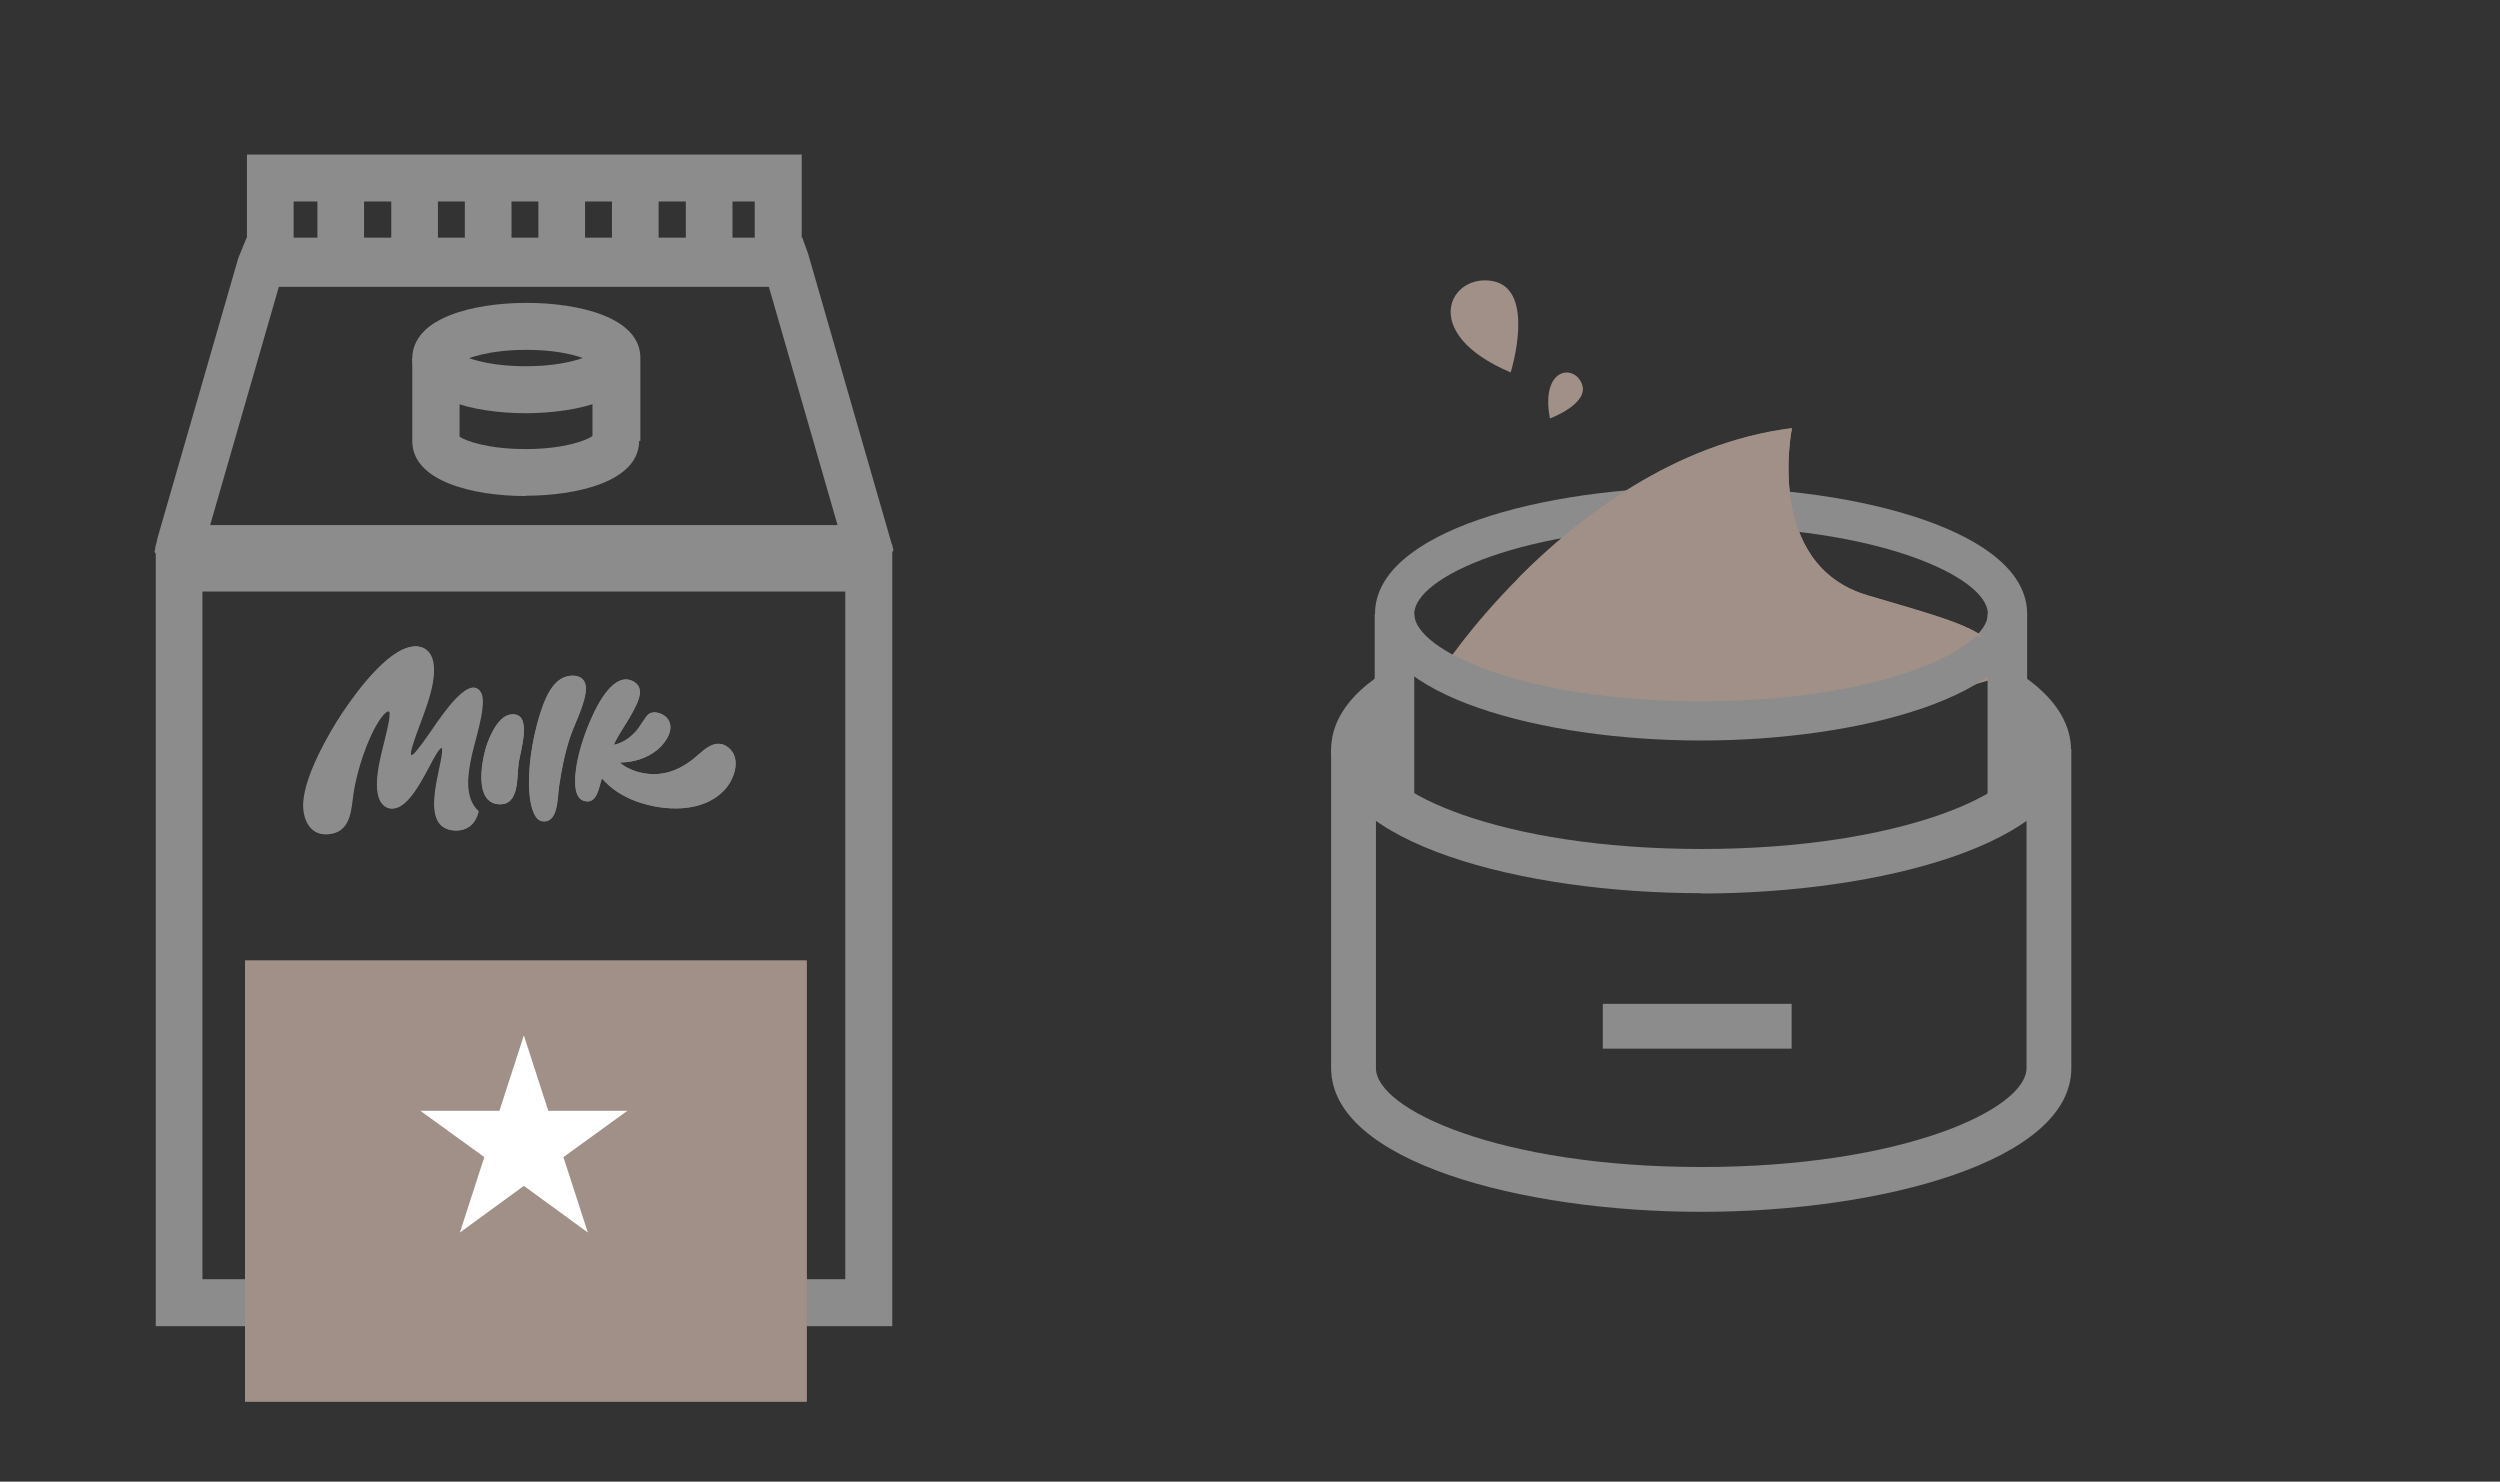 <?xml version="1.0" encoding="UTF-8"?>
<svg xmlns="http://www.w3.org/2000/svg" viewBox="0 0 80.89 47.94">
  <rect x="0" y="0" width="80.89" height="47.94" fill="#333333" stroke="none"/>
  <defs>
    <style>
      .cls-1 {
        isolation: isolate;
      }

      .cls-2 {
        mix-blend-mode: color;
      }

      .cls-3 {
        fill: #fff;
      }

      .cls-4 {
        fill: #a09088;
      }

      .cls-5 {
        fill: #8c8c8c;
      }
    </style>
  </defs>
  <g class="cls-1">
    <g id="Layer_1" data-name="Layer 1">
      <g>
        <rect class="cls-4" x="7.93" y="31.08" width="18.17" height="14.27"/>
        <path class="cls-5" d="M17.02,13.37c-1.7,0-3.68-.47-3.68-1.78,0-.27.1-.77.78-1.17l.73,1.24s0-.04,0-.07c0-.11-.04-.18-.06-.2.11.12.85.46,2.22.46s2.11-.34,2.22-.46c-.02.02-.06.09-.06.2s.04.18.06.2l.72-1.34c.64.39.73.89.73,1.14,0,1.31-1.98,1.78-3.68,1.78Z"/>
        <path class="cls-5" d="M17.02,16.05c-1.7,0-3.68-.47-3.68-1.78v-2.68h1.51v2.53c.22.15.94.41,2.16.41s1.94-.27,2.16-.42v-2.53h1.51v2.68c0,1.31-1.98,1.78-3.68,1.78Z"/>
        <path class="cls-5" d="M20.7,14.27h-1.51v-2.53c-.22-.15-.94-.42-2.16-.42s-1.94.27-2.16.41v2.53h-1.51v-2.68c0-1.31,1.98-1.78,3.68-1.78s3.68.47,3.68,1.78v2.68Z"/>
        <path class="cls-5" d="M28.02,18.5H5.51l-.51-.64.09-.43,2.62-9.08.27-.66h.5s17.48,0,17.48,0l.19.53,2.76,9.58-.46.67-.44.03ZM6.8,16.99h20.3l-2.24-7.77h-15.82l-2.24,7.77Z"/>
        <path class="cls-5" d="M25.94,9.28H7.99v-4.28h17.95v4.28ZM9.5,7.76h14.92v-1.24h-14.92v1.24Z"/>
        <rect class="cls-5" x="10.27" y="5.76" width="1.51" height="2.33"/>
        <rect class="cls-5" x="12.66" y="5.76" width="1.51" height="2.33"/>
        <rect class="cls-5" x="15.04" y="5.76" width="1.51" height="2.33"/>
        <rect class="cls-5" x="17.42" y="5.76" width="1.51" height="2.33"/>
        <rect class="cls-5" x="19.8" y="5.76" width="1.51" height="2.33"/>
        <rect class="cls-5" x="22.19" y="5.76" width="1.51" height="2.33"/>
        <g id="cZrAPz">
          <g>
            <path class="cls-5" d="M13.29,24.43c-.05-.03.05-.34.07-.4.23-.73.76-1.8.65-2.56-.07-.46-.4-.65-.84-.51-.83.26-1.84,1.69-2.29,2.41-.42.69-1.11,1.95-1.07,2.76.03.54.34.97.93.84s.6-.83.68-1.31c.11-.71.43-1.72.82-2.33.05-.07.25-.37.35-.31.04.03,0,.32-.02.38-.12.68-.52,1.74-.32,2.4.08.26.29.42.56.34.55-.15,1.01-1.32,1.31-1.78.08-.12.21-.31.18,0-.05.62-.74,2.44.39,2.51.43.03.69-.22.78-.62-.48-.43-.35-1.21-.23-1.78.1-.49.46-1.55.34-1.98-.04-.13-.14-.25-.29-.24-.31.02-.75.58-.93.82-.29.38-.55.81-.85,1.18-.04.05-.17.23-.24.18ZM18.42,21.87c-.57.07-.83.84-.97,1.3-.23.76-.39,1.74-.32,2.53.02.24.11.82.4.87.53.09.5-.77.55-1.11.08-.54.18-1.06.35-1.58.15-.45.44-1.01.51-1.46.06-.39-.13-.6-.53-.55ZM19.86,24.1c.18-.39.45-.73.64-1.11.15-.29.38-.73,0-.94-.61-.34-1.15.72-1.34,1.15-.21.46-.4,1.02-.49,1.52-.05.3-.16,1.07.22,1.19.44.14.49-.45.59-.73.29.34.68.59,1.09.74.92.34,2.21.4,2.91-.4.3-.35.51-1.01.08-1.34s-.83.15-1.15.4c-.54.41-1.12.58-1.79.39-.2-.06-.42-.16-.56-.3.43,0,.87-.13,1.2-.4.3-.24.65-.77.27-1.09-.13-.11-.39-.19-.54-.07-.11.09-.27.39-.38.52-.2.23-.44.4-.74.47ZM16.51,23.12c-.4.06-.69.74-.79,1.08-.14.49-.36,1.74.39,1.82.7.07.61-.85.67-1.32.05-.39.49-1.7-.27-1.58Z"/>
            <path class="cls-5" d="M13.29,24.43c.07.04.2-.14.24-.18.3-.36.56-.8.85-1.18.18-.24.62-.79.93-.82.15-.01.25.11.29.24.12.44-.24,1.5-.34,1.98-.12.57-.25,1.34.23,1.78-.09.4-.35.64-.78.62-1.13-.07-.44-1.88-.39-2.51.03-.3-.1-.11-.18,0-.29.46-.76,1.62-1.31,1.78-.28.08-.48-.08-.56-.34-.2-.66.2-1.73.32-2.4.01-.06.06-.35.02-.38-.1-.06-.3.23-.35.31-.39.61-.71,1.61-.82,2.33-.07.48-.07,1.18-.68,1.31s-.9-.3-.93-.84c-.04-.81.64-2.07,1.07-2.76.45-.73,1.46-2.15,2.29-2.41.44-.14.77.05.84.51.11.76-.42,1.83-.65,2.56-.02.06-.12.37-.07.4Z"/>
            <path class="cls-5" d="M19.86,24.1c.3-.06.54-.24.74-.47.11-.13.27-.43.38-.52.15-.12.41-.04.54.07.38.32.03.85-.27,1.09-.34.27-.77.4-1.2.4.15.14.37.24.56.3.67.19,1.25.03,1.79-.39.32-.25.71-.74,1.15-.4s.22,1-.08,1.34c-.7.8-1.99.74-2.91.4-.42-.16-.8-.4-1.09-.74-.1.28-.15.87-.59.73-.38-.12-.27-.89-.22-1.19.09-.5.28-1.06.49-1.52.19-.43.73-1.49,1.34-1.15.38.21.16.65,0,.94-.2.38-.46.72-.64,1.11Z"/>
            <path class="cls-5" d="M18.42,21.87c.4-.05.59.16.53.55-.06.45-.36,1.01-.51,1.46-.17.52-.27,1.04-.35,1.58-.05.34-.02,1.2-.55,1.11-.29-.05-.38-.63-.4-.87-.07-.79.08-1.77.32-2.53.14-.46.4-1.23.97-1.3Z"/>
            <path class="cls-5" d="M16.51,23.12c.76-.11.32,1.2.27,1.58-.06.46.03,1.39-.67,1.32-.75-.08-.54-1.33-.39-1.82.1-.34.39-1.02.79-1.08Z"/>
          </g>
        </g>
        <path class="cls-5" d="M28.87,42.91H5.04v-25.29h23.83v25.29ZM6.55,41.39h20.8v-22.25H6.55v22.25Z"/>
        <g class="cls-2">
          <rect class="cls-4" x="7.93" y="31.08" width="18.17" height="14.27"/>
        </g>
        <polygon class="cls-3" points="16.95 33.5 17.74 35.94 20.3 35.94 18.23 37.44 19.02 39.88 16.95 38.37 14.88 39.88 15.67 37.44 13.6 35.94 16.16 35.94 16.95 33.5"/>
      </g>
      <g>
        <g>
          <path class="cls-4" d="M46.83,21.42s4.5-6.72,11.15-7.56c0,0-.91,4.42,2.45,5.41s4.14,1.14,4.52,2.55c0,0-10.08,3.61-18.12-.4Z"/>
          <path class="cls-5" d="M55.04,23.96c-5.12,0-10.55-1.44-10.55-4.1s5.44-4.1,10.55-4.1,10.55,1.44,10.55,4.1-5.44,4.1-10.55,4.1ZM55.04,17.03c-5.75,0-9.28,1.65-9.28,2.83s3.53,2.83,9.28,2.83,9.28-1.65,9.28-2.83-3.53-2.83-9.28-2.83Z"/>
          <path class="cls-5" d="M55.04,28.9c-5.81,0-11.97-1.63-11.97-4.65,0-.68.33-1.69,1.92-2.62l.74,1.25c-.78.46-1.21.95-1.21,1.38,0,1.34,4.01,3.21,10.53,3.21s10.52-1.87,10.52-3.21c0-.4-.39-.87-1.1-1.31l.76-1.23c1.47.92,1.78,1.89,1.78,2.54,0,3.02-6.17,4.65-11.97,4.65Z"/>
          <path class="cls-5" d="M55.04,39.21c-5.81,0-11.97-1.63-11.97-4.65v-10.32h1.45v10.32c0,1.34,4.01,3.2,10.53,3.2s10.52-1.87,10.52-3.2v-10.32h1.45v10.32c0,3.02-6.17,4.65-11.97,4.65Z"/>
          <rect class="cls-5" x="51.86" y="32.48" width="6.11" height="1.45"/>
          <rect class="cls-5" x="44.48" y="19.86" width="1.28" height="6.52"/>
          <rect class="cls-5" x="64.31" y="19.86" width="1.28" height="6.38"/>
          <g class="cls-2">
            <path class="cls-4" d="M53.82,19.56c.67.1,1.34.2,2.01.29.19.02,1.21.15,1.2.15,1.4.16,2.8.3,4.2.4.98.07,1.96.14,2.94.2-.63-.45-1.71-.74-3.74-1.34-3.36-.99-2.45-5.41-2.45-5.41-3.81.48-6.91,2.89-8.87,4.87,1.57.28,3.14.59,4.72.84Z"/>
          </g>
        </g>
        <path class="cls-4" d="M48.88,12.05s.83-2.66-.56-2.95c-1.39-.29-2.47,1.67.56,2.95Z"/>
        <path class="cls-4" d="M50.15,13.54s1.3-.48,1.03-1.13-1.34-.49-1.03,1.13Z"/>
      </g>
    </g>
  </g>
</svg>